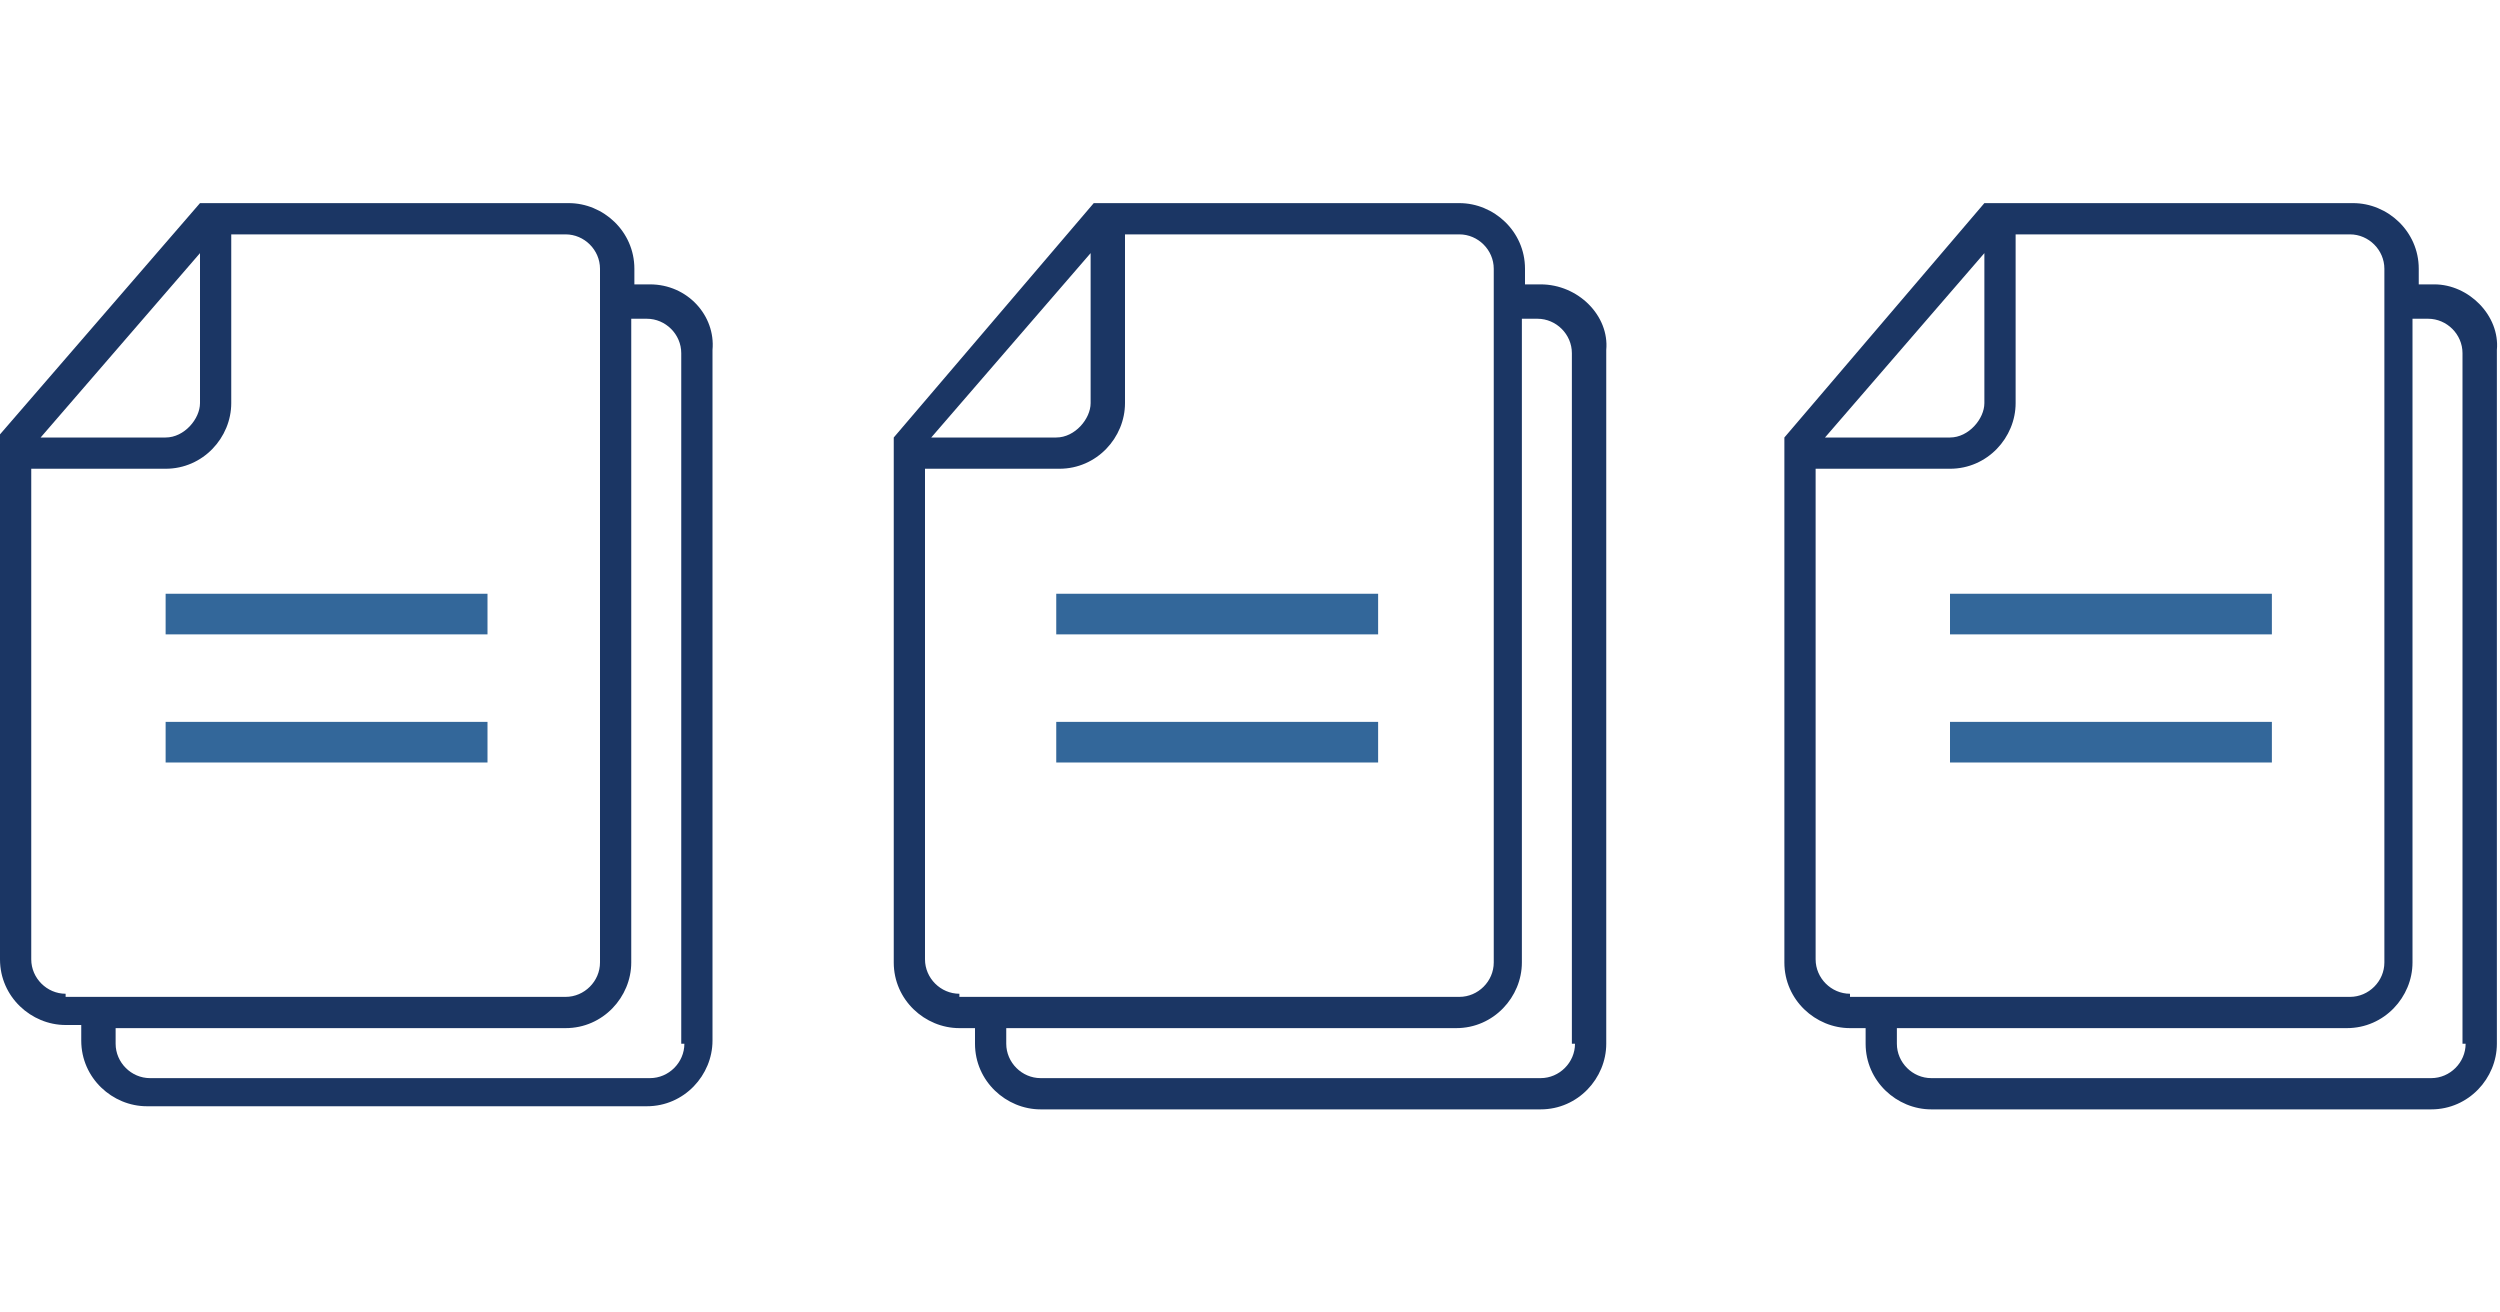 <?xml version="1.0" encoding="utf-8"?>
<!-- Generator: Adobe Illustrator 19.0.0, SVG Export Plug-In . SVG Version: 6.00 Build 0)  -->
<svg version="1.1" id="Layer_1" xmlns="http://www.w3.org/2000/svg" xmlns:xlink="http://www.w3.org/1999/xlink" x="0px" y="0px"
	 viewBox="0 0 80 42" style="enable-background:new 0 0 80 42;" xml:space="preserve">
<style type="text/css">
	.st0{fill:#1B3664;}
	.st1{fill:#33679A;}
</style>
<g id="XMLID_234_">
	<path id="XMLID_251_" class="st0" d="M20.8,9.1h-0.5V8.6c0-1.2-1-2.1-2.1-2.1H6.9H6.4L0,13.9v0.5v16.3c0,1.2,1,2.1,2.1,2.1h0.5v0.5
		c0,1.2,1,2.1,2.1,2.1h16c1.2,0,2.1-1,2.1-2.1V11.2C22.9,10.1,22,9.1,20.8,9.1 M6.4,8.1v4.8c0,0.5-0.5,1.1-1.1,1.1h-4L6.4,8.1z
		 M2.1,31.8c-0.6,0-1.1-0.5-1.1-1.1V15h4.3c1.2,0,2.1-1,2.1-2.1V7.5h10.7c0.6,0,1.1,0.5,1.1,1.1v22.2c0,0.6-0.5,1.1-1.1,1.1H2.1z
		 M21.9,33.4c0,0.6-0.5,1.1-1.1,1.1h-16c-0.6,0-1.1-0.5-1.1-1.1v-0.5h14.4c1.2,0,2.1-1,2.1-2.1V10.2h0.5c0.6,0,1.1,0.5,1.1,1.1V33.4
		z"/>
	<rect id="XMLID_228_" x="5.3" y="19" class="st1" width="10.3" height="1.3"/>
	<rect id="XMLID_227_" x="5.3" y="23.1" class="st1" width="10.3" height="1.3"/>
	<path id="XMLID_244_" class="st0" d="M49.3,9.1h-0.5V8.6c0-1.2-1-2.1-2.1-2.1H35.5h-0.5l-6.4,7.5v0.5v16.3c0,1.2,1,2.1,2.1,2.1h0.5
		v0.5c0,1.2,1,2.1,2.1,2.1h16c1.2,0,2.1-1,2.1-2.1V11.2C51.5,10.1,50.5,9.1,49.3,9.1 M34.9,8.1v4.8c0,0.5-0.5,1.1-1.1,1.1h-4
		L34.9,8.1z M30.7,31.8c-0.6,0-1.1-0.5-1.1-1.1V15h4.3c1.2,0,2.1-1,2.1-2.1V7.5h10.7c0.6,0,1.1,0.5,1.1,1.1v22.2
		c0,0.6-0.5,1.1-1.1,1.1H30.7z M50.4,33.4c0,0.6-0.5,1.1-1.1,1.1h-16c-0.6,0-1.1-0.5-1.1-1.1v-0.5h14.4c1.2,0,2.1-1,2.1-2.1V10.2
		h0.5c0.6,0,1.1,0.5,1.1,1.1V33.4z"/>
	<rect id="XMLID_222_" x="33.8" y="19" class="st1" width="10.3" height="1.3"/>
	<rect id="XMLID_221_" x="33.8" y="23.1" class="st1" width="10.3" height="1.3"/>
	<path id="XMLID_237_" class="st0" d="M77.9,9.1h-0.5V8.6c0-1.2-1-2.1-2.1-2.1H64h-0.5l-6.4,7.5v0.5v16.3c0,1.2,1,2.1,2.1,2.1h0.5
		v0.5c0,1.2,1,2.1,2.1,2.1h16c1.2,0,2.1-1,2.1-2.1V11.2C80,10.1,79,9.1,77.9,9.1 M63.5,8.1v4.8c0,0.5-0.5,1.1-1.1,1.1h-4L63.5,8.1z
		 M59.2,31.8c-0.6,0-1.1-0.5-1.1-1.1V15h4.3c1.2,0,2.1-1,2.1-2.1V7.5h10.7c0.6,0,1.1,0.5,1.1,1.1v22.2c0,0.6-0.5,1.1-1.1,1.1H59.2z
		 M78.9,33.4c0,0.6-0.5,1.1-1.1,1.1h-16c-0.6,0-1.1-0.5-1.1-1.1v-0.5h14.4c1.2,0,2.1-1,2.1-2.1V10.2h0.5c0.6,0,1.1,0.5,1.1,1.1V33.4
		z"/>
	<rect id="XMLID_216_" x="62.4" y="19" class="st1" width="10.3" height="1.3"/>
	<rect id="XMLID_215_" x="62.4" y="23.1" class="st1" width="10.3" height="1.3"/>
</g>
</svg>
